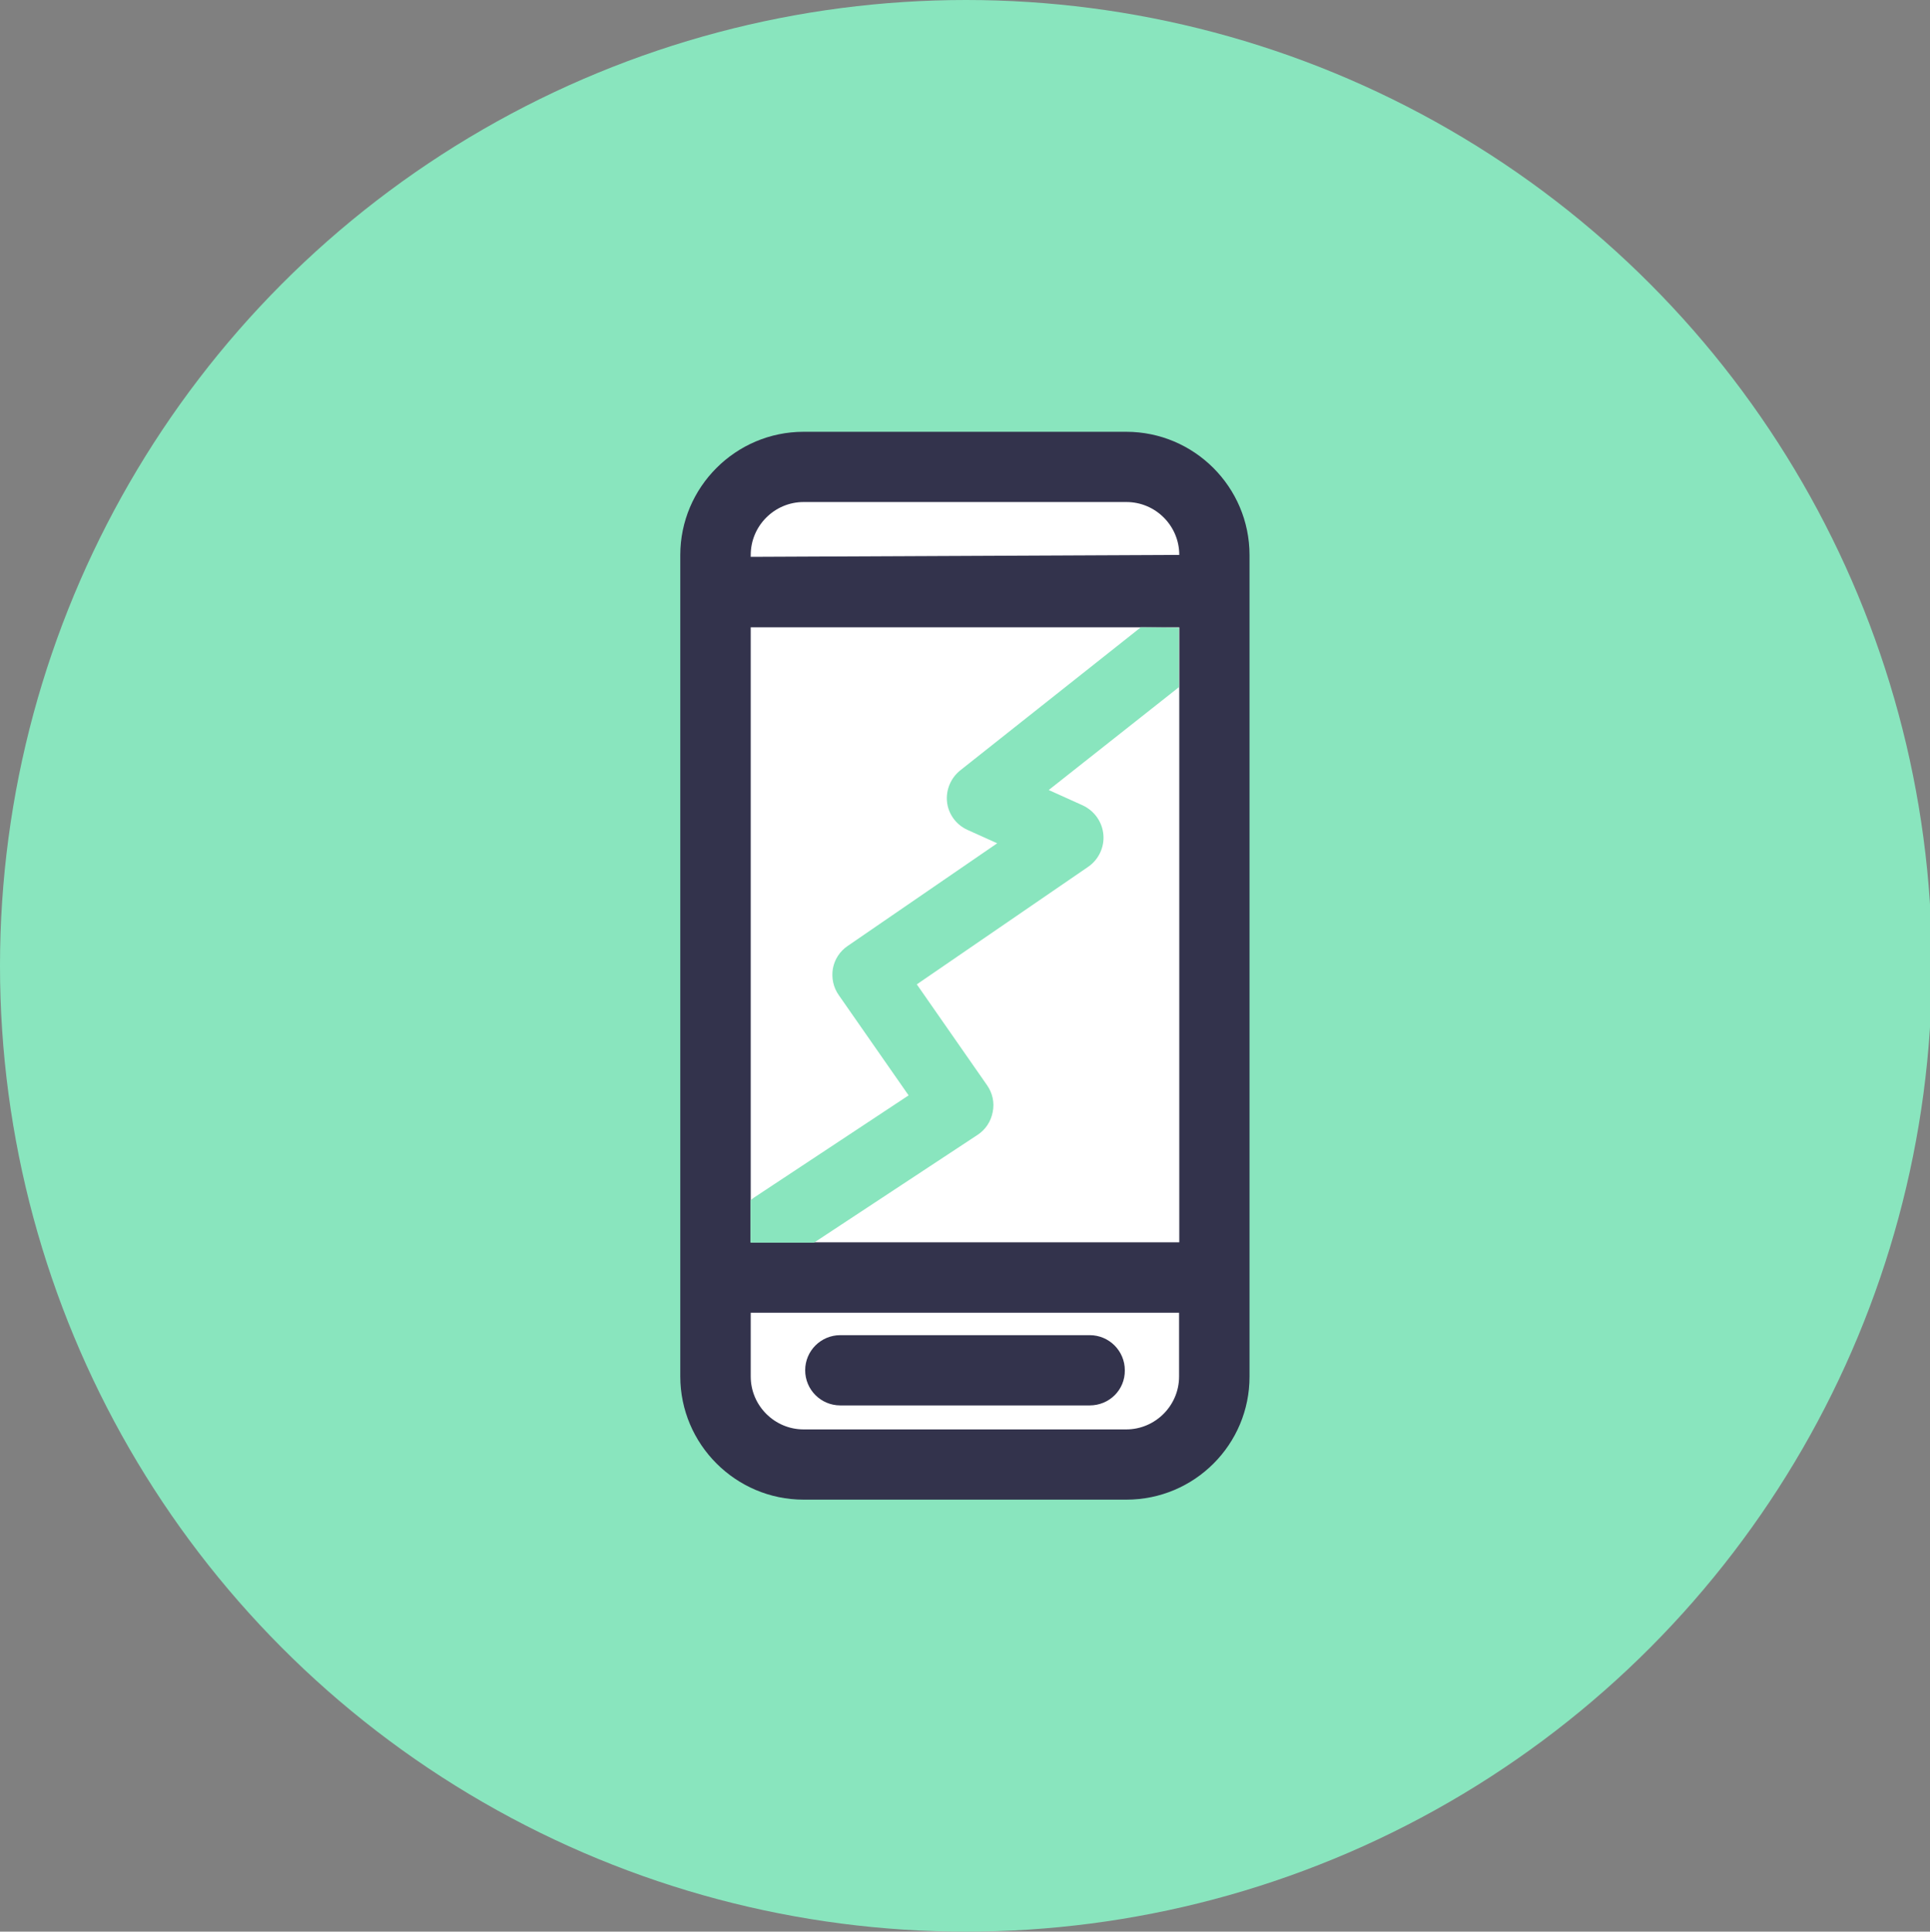 <?xml version="1.0" encoding="utf-8"?>
<!-- Generator: Adobe Illustrator 27.7.0, SVG Export Plug-In . SVG Version: 6.00 Build 0)  -->
<svg version="1.1" id="Layer_1" xmlns="http://www.w3.org/2000/svg" xmlns:xlink="http://www.w3.org/1999/xlink" x="0px" y="0px"
	 viewBox="0 0 989 990" style="enable-background:new 0 0 989 990;" xml:space="preserve">
<rect x="0" y="0" width="989" height="990" fill="#808080" stroke="none"/>
<style type="text/css">
	.st0{fill:#89E5BE;}
	.st1{fill:#33334C;}
	.st2{fill:#FFFFFF;}
</style>
<circle class="st0" cx="495" cy="495" r="495"/>
<g>
	<path class="st1" d="M577.2,768.6H411.8c-34.8,0-63.2-28.4-63.2-63.2v-50.7l0,0l0,0l0,0V284.5c0-34.8,28.4-63.2,63.2-63.2h165.3
		c34.8,0,63.2,28.3,63.2,63.2v420.9C640.4,740.3,612.1,768.6,577.2,768.6z"/>
	<path class="st2" d="M384.7,672.8v32.7c0,14.9,12.2,27.1,27.1,27.1h165.3c14.9,0,27.1-12.2,27.1-27.1v-32.7H384.7z"/>
	<path class="st2" d="M384.7,285.4l219.6-1c0-14.9-12.1-27.1-27.1-27.1H411.8c-14.9,0-27.1,12.2-27.1,27.1V285.4z"/>
	<path class="st1" d="M558.4,720.3H430.6c-10,0-18-8.1-18-18c0-10,8.1-18,18-18h127.8c10,0,18,8.1,18,18
		C576.5,712.4,568.4,720.3,558.4,720.3z"/>
	<rect x="384.7" y="321.5" class="st2" width="219.6" height="315.2"/>
	<path class="st0" d="M584.6,321.5l-92.5,73.3c-4.9,3.9-7.5,10.1-6.8,16.3c0.7,6.2,4.7,11.6,10.4,14.2l15.3,6.9l-76.6,52.6
		c-4,2.7-6.7,6.8-7.6,11.6c-0.8,4.8,0.2,9.6,3,13.6l35.8,51.4l-79.4,52.5c-0.5,0.4-1.1,0.8-1.6,1.3v21.7h32.5l83.9-55.3
		c4.1-2.7,6.8-6.9,7.7-11.7c1-4.8-0.1-9.7-2.9-13.7l-36-51.7l87.9-60.3c5.3-3.7,8.3-10,7.7-16.5c-0.6-6.5-4.6-12.1-10.5-14.9
		l-17.5-7.9l66.7-52.7v-30.5L584.6,321.5L584.6,321.5z"/>
</g>
</svg>
